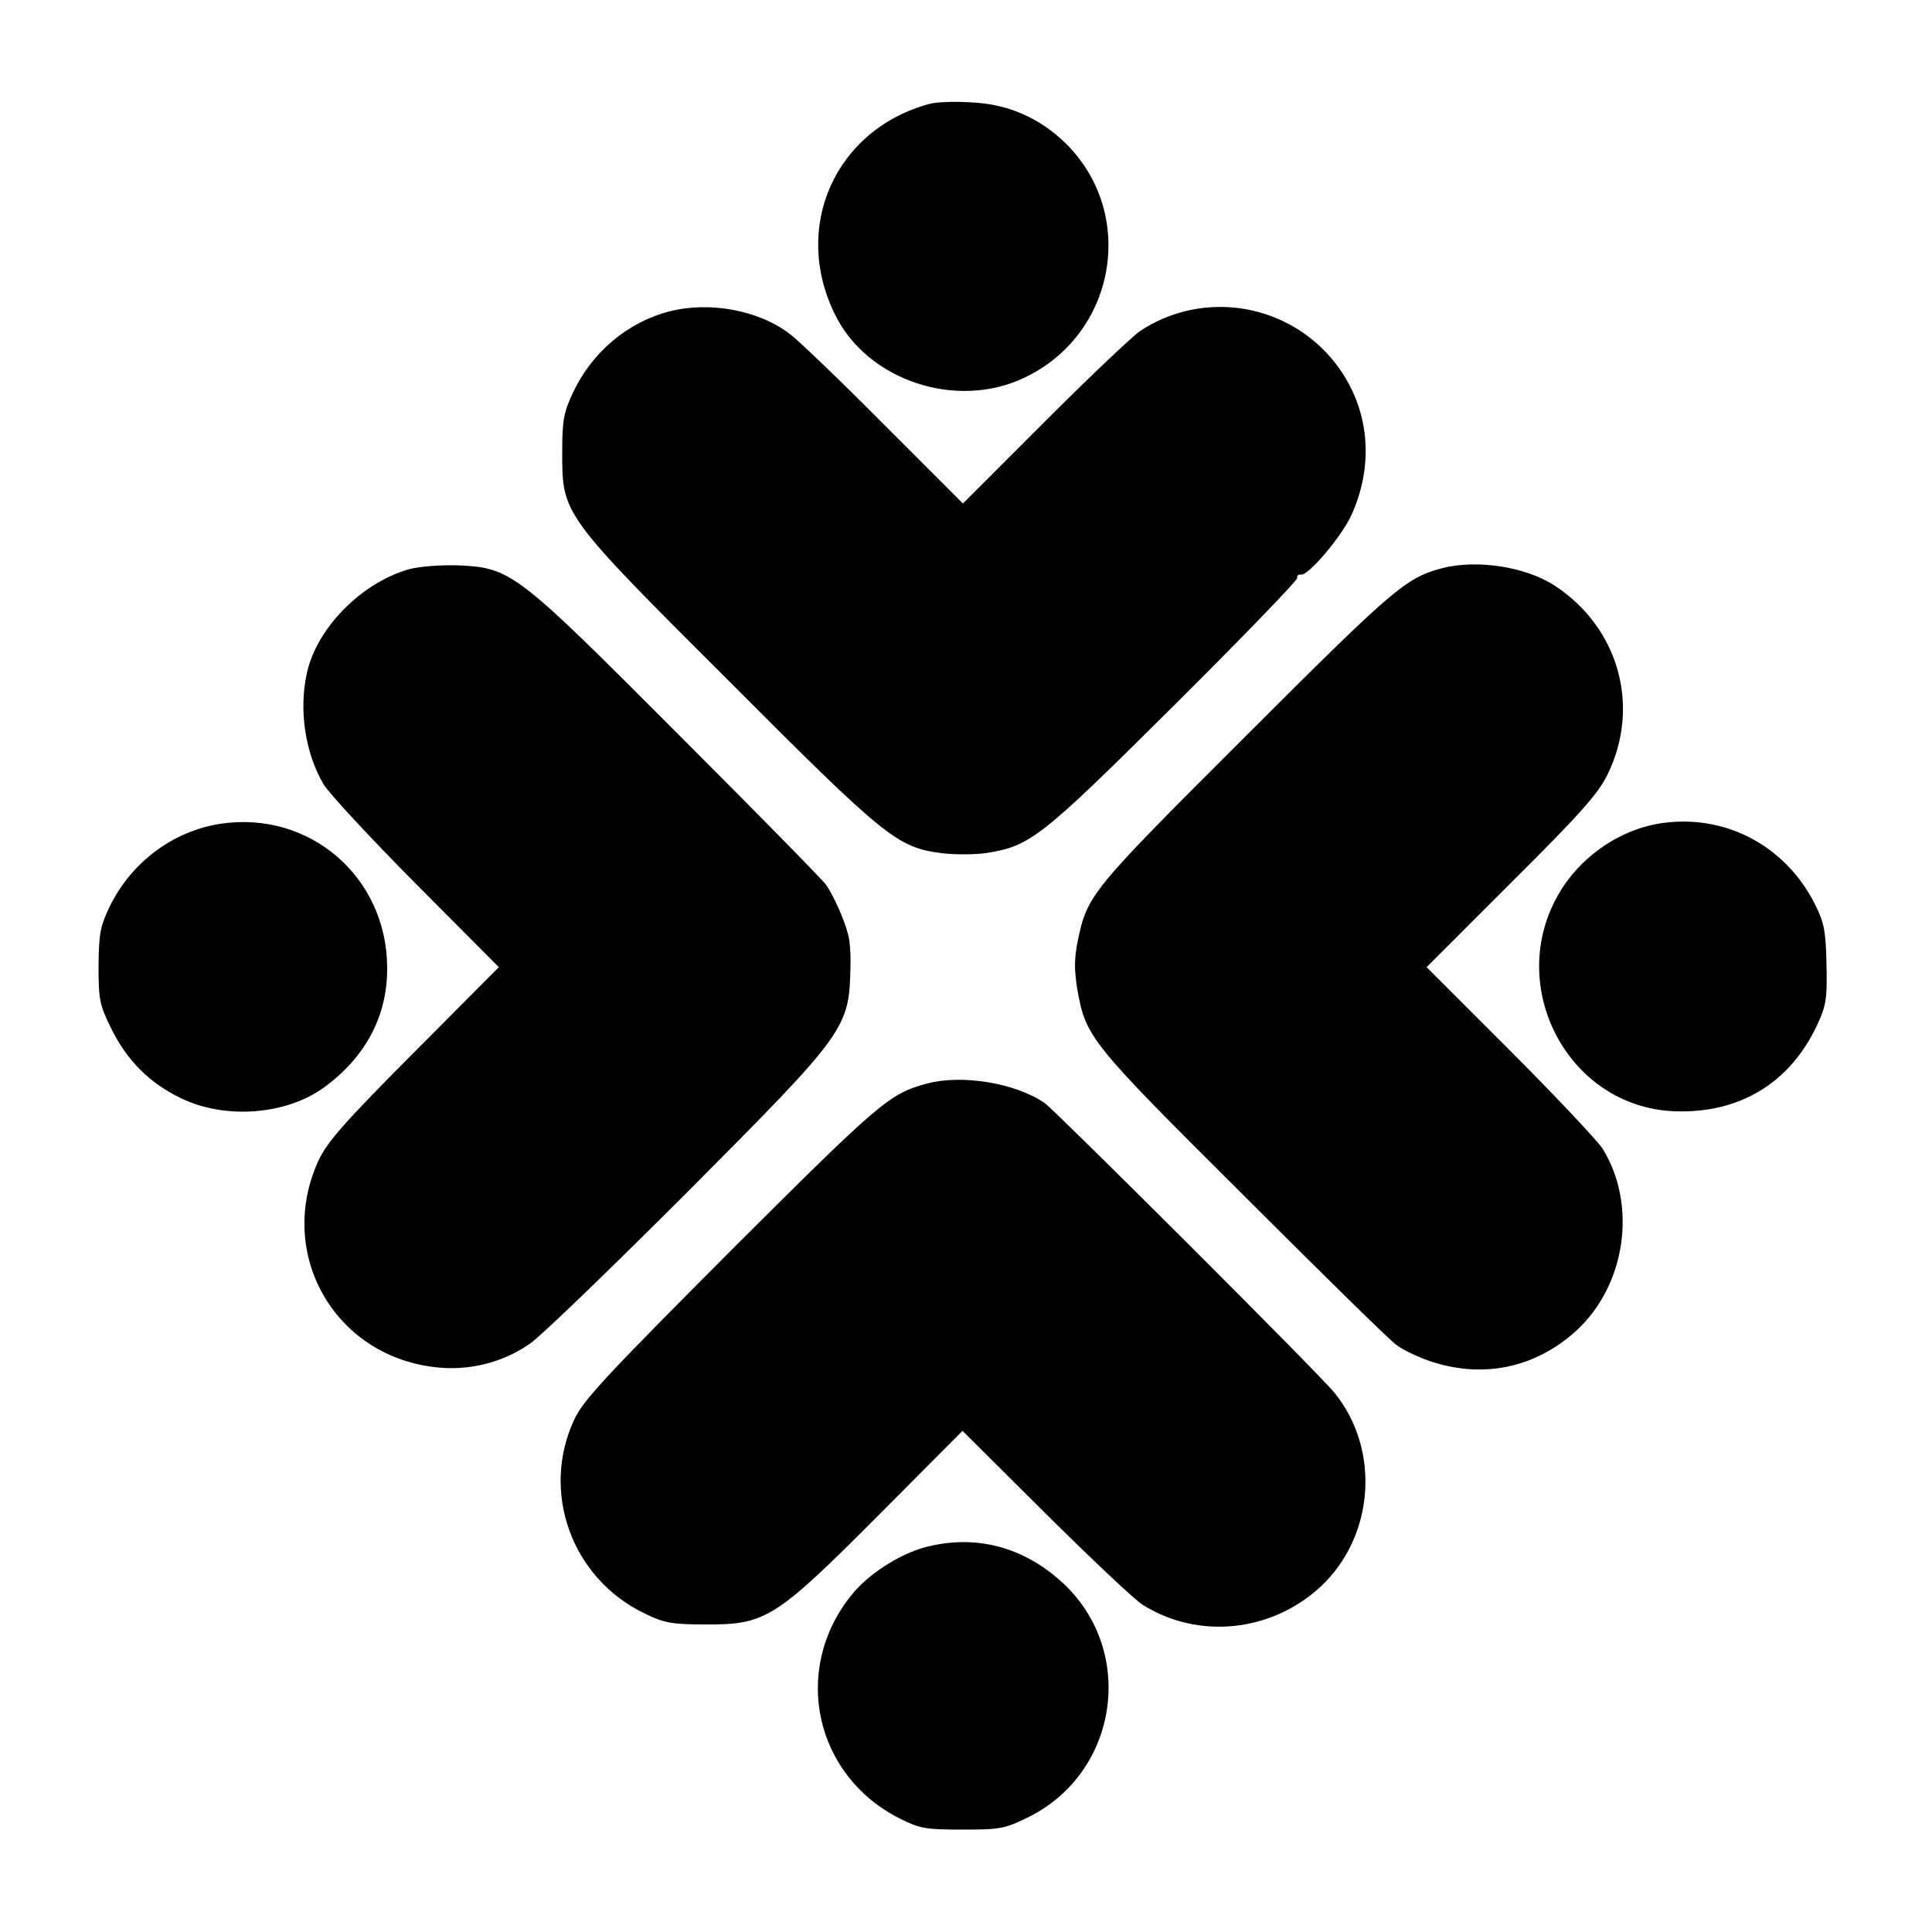 <?xml version="1.0" standalone="no"?>
<!DOCTYPE svg PUBLIC "-//W3C//DTD SVG 20010904//EN"
 "http://www.w3.org/TR/2001/REC-SVG-20010904/DTD/svg10.dtd">
<svg version="1.0" xmlns="http://www.w3.org/2000/svg"
 width="500pt" height="500pt" viewBox="0 0 500 500"
 preserveAspectRatio="xMidYMid meet">
<g transform="translate(0,500) scale(0.1,-0.1)"
fill="#000000" stroke="none">
<path d="M2405 4731 c-244 -66 -357 -320 -243 -547 84 -169 313 -245 488 -162
238 112 293 423 109 606 -68 67 -151 103 -245 107 -44 3 -92 1 -109 -4z"/>
<path d="M1732 4194 c-108 -28 -201 -106 -250 -212 -23 -49 -27 -70 -27 -152
0 -162 -2 -160 435 -596 402 -403 432 -427 547 -442 32 -4 83 -4 113 0 116 18
141 37 487 381 177 176 321 325 320 331 -1 6 3 10 10 9 18 -4 104 97 130 153
69 151 41 315 -72 429 -127 127 -326 147 -475 48 -19 -13 -130 -118 -246 -234
l-212 -212 -206 206 c-113 114 -222 218 -241 232 -80 62 -208 86 -313 59z"/>
<path d="M1059 3527 c-124 -35 -240 -153 -265 -270 -21 -95 -4 -206 43 -286
14 -24 122 -140 240 -259 l214 -215 -220 -221 c-182 -183 -224 -231 -247 -280
-109 -238 39 -503 300 -534 87 -11 177 11 248 61 29 20 213 198 409 394 412
414 417 421 420 584 1 31 -2 67 -6 80 -11 43 -39 103 -57 129 -10 14 -184 191
-386 393 -419 420 -429 428 -570 434 -43 1 -97 -3 -123 -10z"/>
<path d="M3730 3529 c-92 -25 -124 -52 -506 -434 -404 -403 -410 -411 -435
-531 -9 -45 -9 -74 -1 -124 22 -125 33 -138 430 -533 202 -202 379 -376 395
-387 15 -12 52 -30 83 -41 137 -48 274 -21 381 75 131 118 161 328 70 474 -14
21 -122 136 -240 254 l-215 215 219 219 c179 178 225 230 249 279 87 177 29
381 -136 489 -76 50 -204 69 -294 45z"/>
<path d="M570 2868 c-122 -19 -230 -99 -286 -214 -25 -52 -28 -70 -29 -154 0
-88 3 -101 32 -160 41 -84 99 -142 179 -181 115 -57 274 -45 373 27 108 79
164 186 163 310 -1 235 -201 407 -432 372z"/>
<path d="M4290 2868 c-96 -17 -188 -78 -244 -162 -160 -241 4 -571 288 -582
169 -6 300 74 370 226 22 48 25 66 23 154 -2 88 -6 108 -30 156 -78 155 -239
237 -407 208z"/>
<path d="M2400 2196 c-98 -26 -121 -46 -506 -430 -328 -329 -384 -389 -408
-440 -87 -187 -7 -410 181 -501 51 -25 70 -29 158 -29 156 -1 181 14 449 283
l217 218 214 -213 c118 -117 231 -224 252 -237 144 -91 334 -71 461 47 139
130 155 354 36 501 -38 48 -720 728 -750 750 -75 52 -214 75 -304 51z"/>
<path d="M2395 996 c-68 -18 -150 -71 -193 -126 -154 -193 -93 -467 128 -577
50 -25 65 -28 160 -28 98 0 110 2 171 32 233 115 280 428 91 605 -102 95 -227
128 -357 94z"/>
</g>
</svg>

